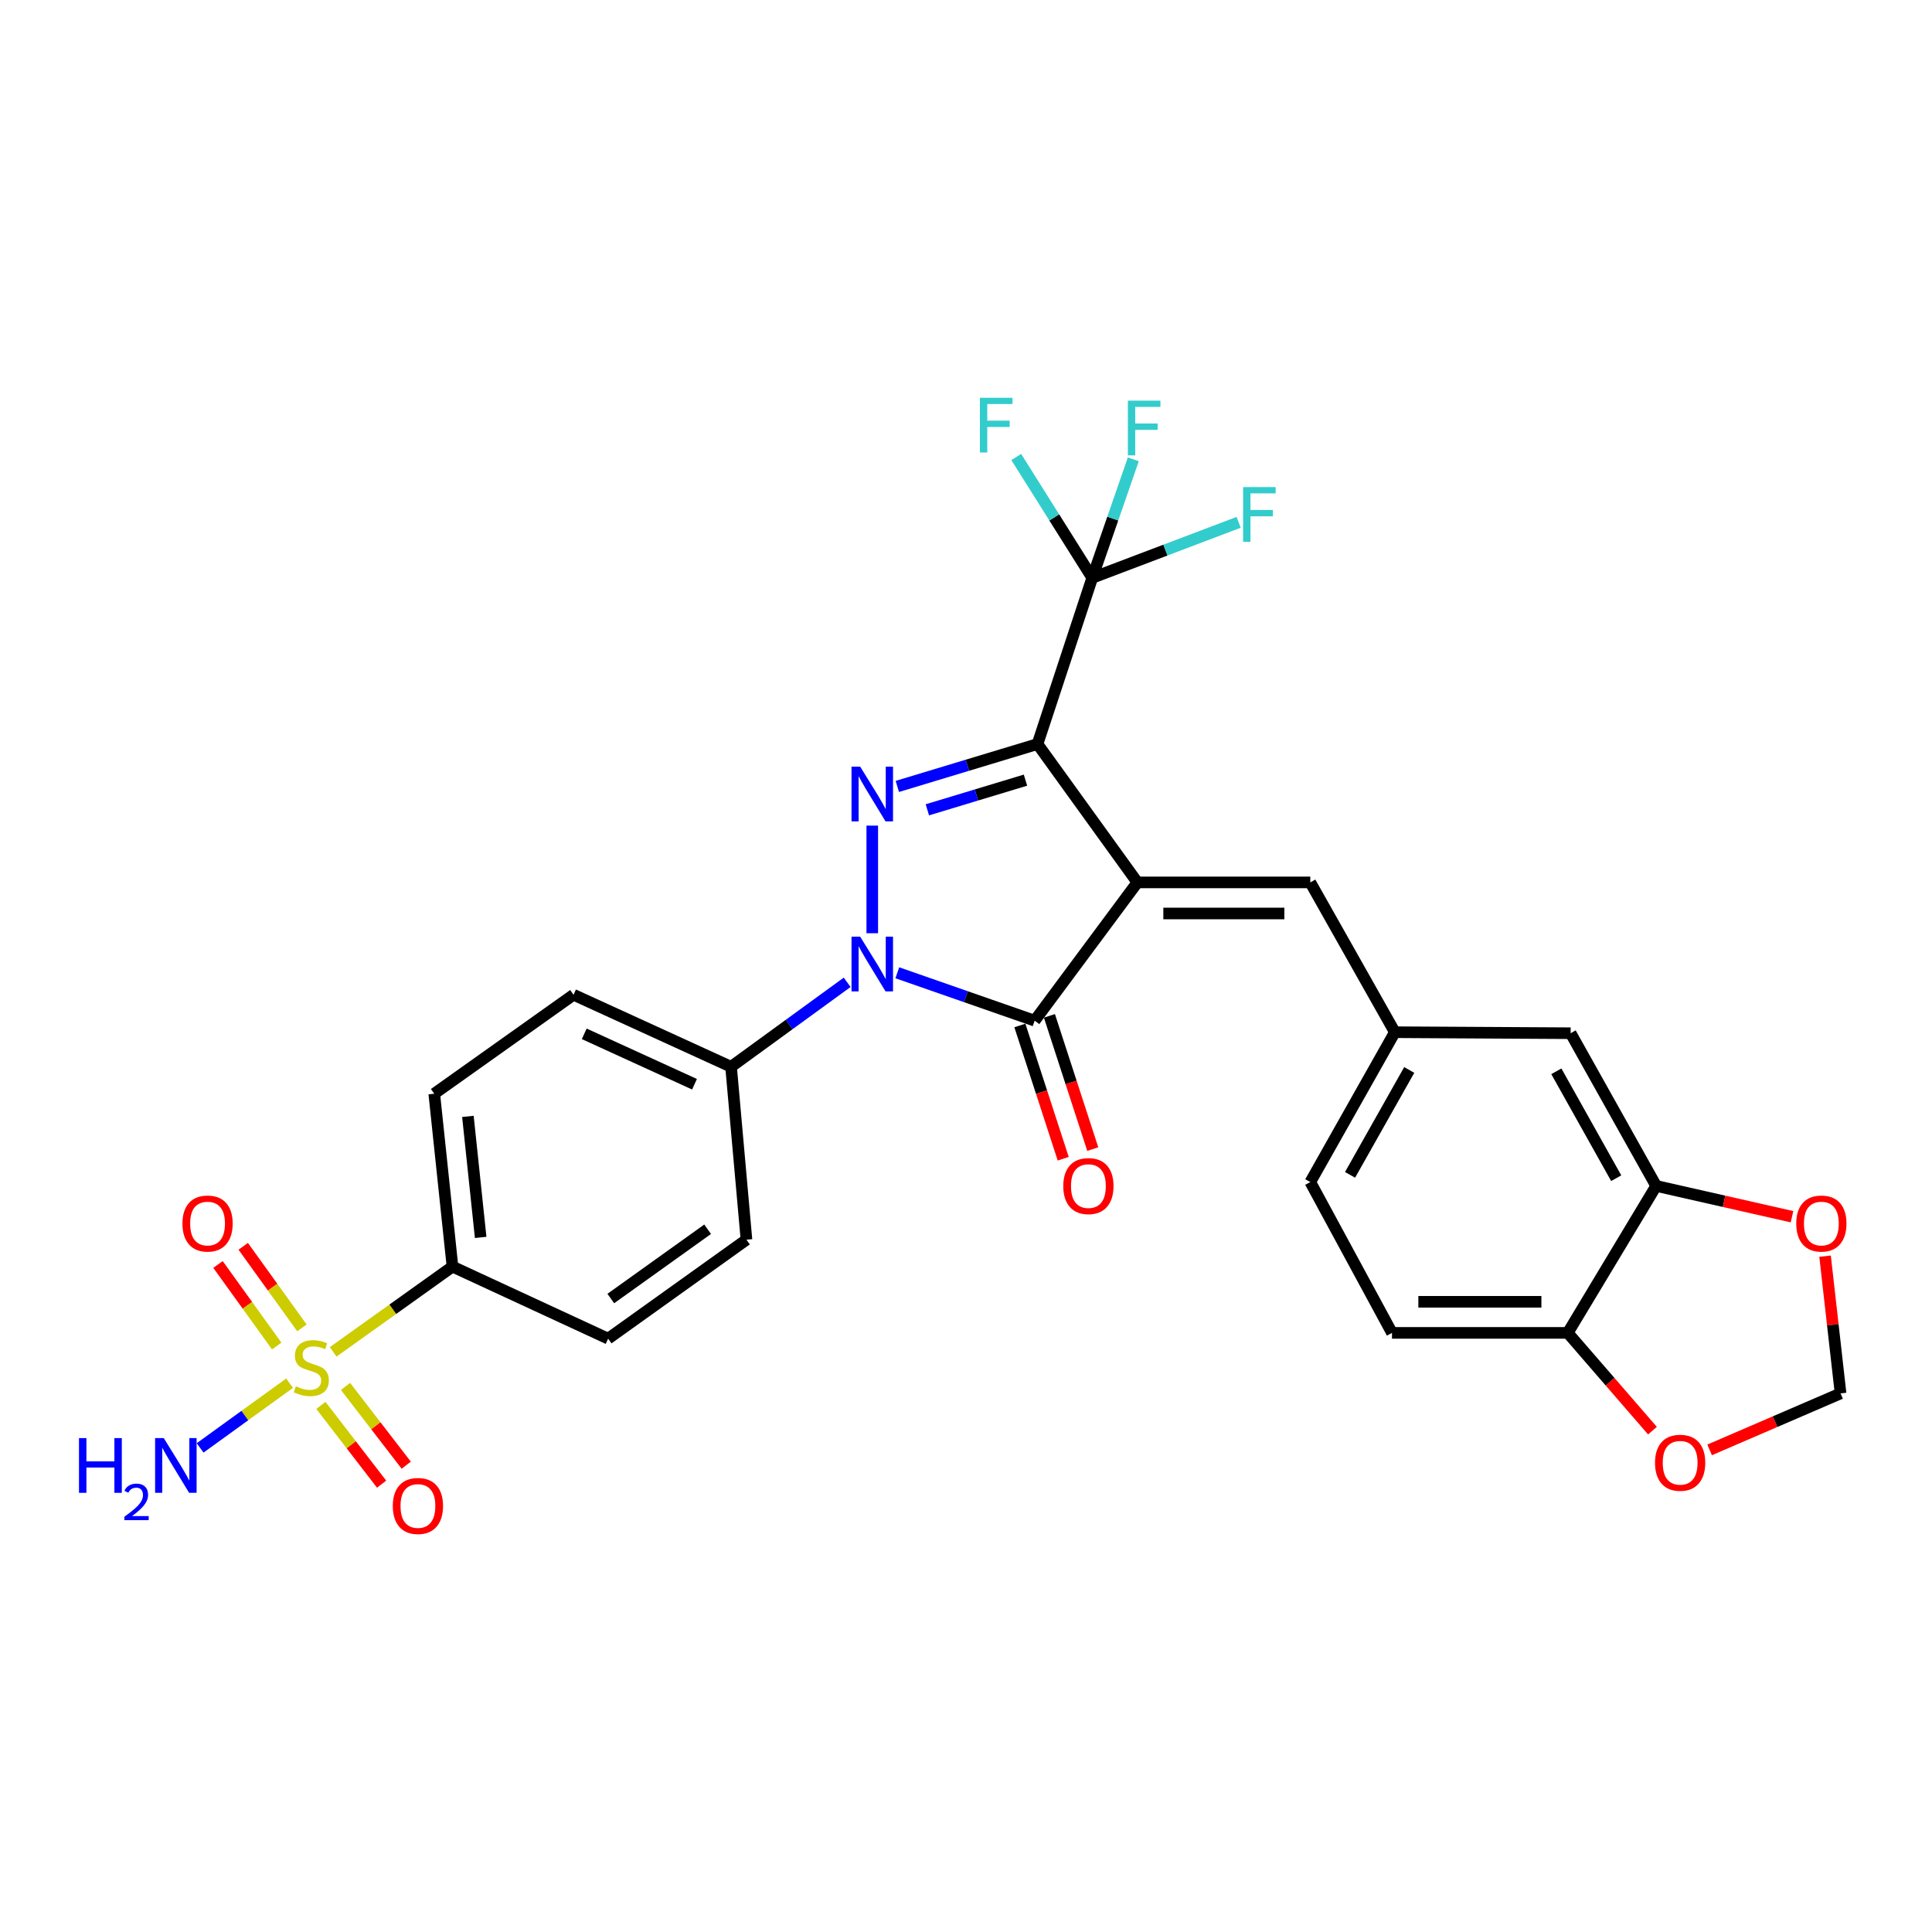 <?xml version='1.0' encoding='iso-8859-1'?>
<svg version='1.1' baseProfile='full'
              xmlns='http://www.w3.org/2000/svg'
                      xmlns:rdkit='http://www.rdkit.org/xml'
                      xmlns:xlink='http://www.w3.org/1999/xlink'
                  xml:space='preserve'
width='1000px' height='1000px' viewBox='0 0 1000 1000'>
<!-- END OF HEADER -->
<rect style='opacity:1.0;fill:#FFFFFF;stroke:none' width='1000' height='1000' x='0' y='0'> </rect>
<path class='bond-0' d='M 588.71,456.729 L 537.007,385.114' style='fill:none;fill-rule:evenodd;stroke:#000000;stroke-width:6px;stroke-linecap:butt;stroke-linejoin:miter;stroke-opacity:1' />
<path class='bond-3' d='M 588.71,456.729 L 535.532,528.3' style='fill:none;fill-rule:evenodd;stroke:#000000;stroke-width:6px;stroke-linecap:butt;stroke-linejoin:miter;stroke-opacity:1' />
<path class='bond-6' d='M 588.71,456.729 L 678.209,456.729' style='fill:none;fill-rule:evenodd;stroke:#000000;stroke-width:6px;stroke-linecap:butt;stroke-linejoin:miter;stroke-opacity:1' />
<path class='bond-6' d='M 602.135,472.817 L 664.784,472.817' style='fill:none;fill-rule:evenodd;stroke:#000000;stroke-width:6px;stroke-linecap:butt;stroke-linejoin:miter;stroke-opacity:1' />
<path class='bond-1' d='M 537.007,385.114 L 500.733,396.085' style='fill:none;fill-rule:evenodd;stroke:#000000;stroke-width:6px;stroke-linecap:butt;stroke-linejoin:miter;stroke-opacity:1' />
<path class='bond-1' d='M 500.733,396.085 L 464.458,407.055' style='fill:none;fill-rule:evenodd;stroke:#0000FF;stroke-width:6px;stroke-linecap:butt;stroke-linejoin:miter;stroke-opacity:1' />
<path class='bond-1' d='M 530.782,403.804 L 505.39,411.483' style='fill:none;fill-rule:evenodd;stroke:#000000;stroke-width:6px;stroke-linecap:butt;stroke-linejoin:miter;stroke-opacity:1' />
<path class='bond-1' d='M 505.39,411.483 L 479.998,419.162' style='fill:none;fill-rule:evenodd;stroke:#0000FF;stroke-width:6px;stroke-linecap:butt;stroke-linejoin:miter;stroke-opacity:1' />
<path class='bond-5' d='M 537.007,385.114 L 565.347,299.091' style='fill:none;fill-rule:evenodd;stroke:#000000;stroke-width:6px;stroke-linecap:butt;stroke-linejoin:miter;stroke-opacity:1' />
<path class='bond-29' d='M 451.485,427.339 L 451.485,483.034' style='fill:none;fill-rule:evenodd;stroke:#0000FF;stroke-width:6px;stroke-linecap:butt;stroke-linejoin:miter;stroke-opacity:1' />
<path class='bond-2' d='M 464.45,503.508 L 499.991,515.904' style='fill:none;fill-rule:evenodd;stroke:#0000FF;stroke-width:6px;stroke-linecap:butt;stroke-linejoin:miter;stroke-opacity:1' />
<path class='bond-2' d='M 499.991,515.904 L 535.532,528.3' style='fill:none;fill-rule:evenodd;stroke:#000000;stroke-width:6px;stroke-linecap:butt;stroke-linejoin:miter;stroke-opacity:1' />
<path class='bond-8' d='M 438.485,508.444 L 408.44,530.303' style='fill:none;fill-rule:evenodd;stroke:#0000FF;stroke-width:6px;stroke-linecap:butt;stroke-linejoin:miter;stroke-opacity:1' />
<path class='bond-8' d='M 408.44,530.303 L 378.395,552.163' style='fill:none;fill-rule:evenodd;stroke:#000000;stroke-width:6px;stroke-linecap:butt;stroke-linejoin:miter;stroke-opacity:1' />
<path class='bond-12' d='M 527.883,530.788 L 539.099,565.27' style='fill:none;fill-rule:evenodd;stroke:#000000;stroke-width:6px;stroke-linecap:butt;stroke-linejoin:miter;stroke-opacity:1' />
<path class='bond-12' d='M 539.099,565.27 L 550.316,599.751' style='fill:none;fill-rule:evenodd;stroke:#FF0000;stroke-width:6px;stroke-linecap:butt;stroke-linejoin:miter;stroke-opacity:1' />
<path class='bond-12' d='M 543.181,525.812 L 554.398,560.293' style='fill:none;fill-rule:evenodd;stroke:#000000;stroke-width:6px;stroke-linecap:butt;stroke-linejoin:miter;stroke-opacity:1' />
<path class='bond-12' d='M 554.398,560.293 L 565.614,594.775' style='fill:none;fill-rule:evenodd;stroke:#FF0000;stroke-width:6px;stroke-linecap:butt;stroke-linejoin:miter;stroke-opacity:1' />
<path class='bond-4' d='M 172.451,699.717 L 203.329,677.656' style='fill:none;fill-rule:evenodd;stroke:#CCCC00;stroke-width:6px;stroke-linecap:butt;stroke-linejoin:miter;stroke-opacity:1' />
<path class='bond-4' d='M 203.329,677.656 L 234.207,655.596' style='fill:none;fill-rule:evenodd;stroke:#000000;stroke-width:6px;stroke-linecap:butt;stroke-linejoin:miter;stroke-opacity:1' />
<path class='bond-10' d='M 156.276,687.303 L 141.082,666.196' style='fill:none;fill-rule:evenodd;stroke:#CCCC00;stroke-width:6px;stroke-linecap:butt;stroke-linejoin:miter;stroke-opacity:1' />
<path class='bond-10' d='M 141.082,666.196 L 125.887,645.088' style='fill:none;fill-rule:evenodd;stroke:#FF0000;stroke-width:6px;stroke-linecap:butt;stroke-linejoin:miter;stroke-opacity:1' />
<path class='bond-10' d='M 143.22,696.702 L 128.025,675.594' style='fill:none;fill-rule:evenodd;stroke:#CCCC00;stroke-width:6px;stroke-linecap:butt;stroke-linejoin:miter;stroke-opacity:1' />
<path class='bond-10' d='M 128.025,675.594 L 112.831,654.487' style='fill:none;fill-rule:evenodd;stroke:#FF0000;stroke-width:6px;stroke-linecap:butt;stroke-linejoin:miter;stroke-opacity:1' />
<path class='bond-11' d='M 166.095,727.43 L 181.808,747.816' style='fill:none;fill-rule:evenodd;stroke:#CCCC00;stroke-width:6px;stroke-linecap:butt;stroke-linejoin:miter;stroke-opacity:1' />
<path class='bond-11' d='M 181.808,747.816 L 197.522,768.201' style='fill:none;fill-rule:evenodd;stroke:#FF0000;stroke-width:6px;stroke-linecap:butt;stroke-linejoin:miter;stroke-opacity:1' />
<path class='bond-11' d='M 178.837,717.609 L 194.55,737.994' style='fill:none;fill-rule:evenodd;stroke:#CCCC00;stroke-width:6px;stroke-linecap:butt;stroke-linejoin:miter;stroke-opacity:1' />
<path class='bond-11' d='M 194.55,737.994 L 210.263,758.38' style='fill:none;fill-rule:evenodd;stroke:#FF0000;stroke-width:6px;stroke-linecap:butt;stroke-linejoin:miter;stroke-opacity:1' />
<path class='bond-17' d='M 149.883,715.941 L 126.73,732.689' style='fill:none;fill-rule:evenodd;stroke:#CCCC00;stroke-width:6px;stroke-linecap:butt;stroke-linejoin:miter;stroke-opacity:1' />
<path class='bond-17' d='M 126.73,732.689 L 103.577,749.436' style='fill:none;fill-rule:evenodd;stroke:#0000FF;stroke-width:6px;stroke-linecap:butt;stroke-linejoin:miter;stroke-opacity:1' />
<path class='bond-20' d='M 565.347,299.091 L 575.972,268.418' style='fill:none;fill-rule:evenodd;stroke:#000000;stroke-width:6px;stroke-linecap:butt;stroke-linejoin:miter;stroke-opacity:1' />
<path class='bond-20' d='M 575.972,268.418 L 586.597,237.744' style='fill:none;fill-rule:evenodd;stroke:#33CCCC;stroke-width:6px;stroke-linecap:butt;stroke-linejoin:miter;stroke-opacity:1' />
<path class='bond-21' d='M 565.347,299.091 L 603.238,284.722' style='fill:none;fill-rule:evenodd;stroke:#000000;stroke-width:6px;stroke-linecap:butt;stroke-linejoin:miter;stroke-opacity:1' />
<path class='bond-21' d='M 603.238,284.722 L 641.128,270.352' style='fill:none;fill-rule:evenodd;stroke:#33CCCC;stroke-width:6px;stroke-linecap:butt;stroke-linejoin:miter;stroke-opacity:1' />
<path class='bond-22' d='M 565.347,299.091 L 545.676,267.817' style='fill:none;fill-rule:evenodd;stroke:#000000;stroke-width:6px;stroke-linecap:butt;stroke-linejoin:miter;stroke-opacity:1' />
<path class='bond-22' d='M 545.676,267.817 L 526.004,236.543' style='fill:none;fill-rule:evenodd;stroke:#33CCCC;stroke-width:6px;stroke-linecap:butt;stroke-linejoin:miter;stroke-opacity:1' />
<path class='bond-15' d='M 678.209,456.729 L 721.967,534.27' style='fill:none;fill-rule:evenodd;stroke:#000000;stroke-width:6px;stroke-linecap:butt;stroke-linejoin:miter;stroke-opacity:1' />
<path class='bond-7' d='M 234.207,655.596 L 224.769,566.105' style='fill:none;fill-rule:evenodd;stroke:#000000;stroke-width:6px;stroke-linecap:butt;stroke-linejoin:miter;stroke-opacity:1' />
<path class='bond-7' d='M 248.79,640.485 L 242.184,577.842' style='fill:none;fill-rule:evenodd;stroke:#000000;stroke-width:6px;stroke-linecap:butt;stroke-linejoin:miter;stroke-opacity:1' />
<path class='bond-31' d='M 234.207,655.596 L 314.769,692.883' style='fill:none;fill-rule:evenodd;stroke:#000000;stroke-width:6px;stroke-linecap:butt;stroke-linejoin:miter;stroke-opacity:1' />
<path class='bond-25' d='M 378.395,552.163 L 386.367,641.662' style='fill:none;fill-rule:evenodd;stroke:#000000;stroke-width:6px;stroke-linecap:butt;stroke-linejoin:miter;stroke-opacity:1' />
<path class='bond-26' d='M 378.395,552.163 L 296.858,514.885' style='fill:none;fill-rule:evenodd;stroke:#000000;stroke-width:6px;stroke-linecap:butt;stroke-linejoin:miter;stroke-opacity:1' />
<path class='bond-26' d='M 359.475,561.202 L 302.4,535.108' style='fill:none;fill-rule:evenodd;stroke:#000000;stroke-width:6px;stroke-linecap:butt;stroke-linejoin:miter;stroke-opacity:1' />
<path class='bond-9' d='M 857.225,613.831 L 812.958,534.789' style='fill:none;fill-rule:evenodd;stroke:#000000;stroke-width:6px;stroke-linecap:butt;stroke-linejoin:miter;stroke-opacity:1' />
<path class='bond-9' d='M 836.549,609.836 L 805.562,554.506' style='fill:none;fill-rule:evenodd;stroke:#000000;stroke-width:6px;stroke-linecap:butt;stroke-linejoin:miter;stroke-opacity:1' />
<path class='bond-14' d='M 857.225,613.831 L 892.382,621.802' style='fill:none;fill-rule:evenodd;stroke:#000000;stroke-width:6px;stroke-linecap:butt;stroke-linejoin:miter;stroke-opacity:1' />
<path class='bond-14' d='M 892.382,621.802 L 927.538,629.772' style='fill:none;fill-rule:evenodd;stroke:#FF0000;stroke-width:6px;stroke-linecap:butt;stroke-linejoin:miter;stroke-opacity:1' />
<path class='bond-30' d='M 857.225,613.831 L 811.475,689.898' style='fill:none;fill-rule:evenodd;stroke:#000000;stroke-width:6px;stroke-linecap:butt;stroke-linejoin:miter;stroke-opacity:1' />
<path class='bond-13' d='M 811.475,689.898 L 720.492,689.898' style='fill:none;fill-rule:evenodd;stroke:#000000;stroke-width:6px;stroke-linecap:butt;stroke-linejoin:miter;stroke-opacity:1' />
<path class='bond-13' d='M 797.827,673.81 L 734.139,673.81' style='fill:none;fill-rule:evenodd;stroke:#000000;stroke-width:6px;stroke-linecap:butt;stroke-linejoin:miter;stroke-opacity:1' />
<path class='bond-16' d='M 811.475,689.898 L 833.393,715.201' style='fill:none;fill-rule:evenodd;stroke:#000000;stroke-width:6px;stroke-linecap:butt;stroke-linejoin:miter;stroke-opacity:1' />
<path class='bond-16' d='M 833.393,715.201 L 855.311,740.503' style='fill:none;fill-rule:evenodd;stroke:#FF0000;stroke-width:6px;stroke-linecap:butt;stroke-linejoin:miter;stroke-opacity:1' />
<path class='bond-18' d='M 944.648,650.191 L 948.663,685.707' style='fill:none;fill-rule:evenodd;stroke:#FF0000;stroke-width:6px;stroke-linecap:butt;stroke-linejoin:miter;stroke-opacity:1' />
<path class='bond-18' d='M 948.663,685.707 L 952.677,721.223' style='fill:none;fill-rule:evenodd;stroke:#000000;stroke-width:6px;stroke-linecap:butt;stroke-linejoin:miter;stroke-opacity:1' />
<path class='bond-19' d='M 721.967,534.27 L 812.958,534.789' style='fill:none;fill-rule:evenodd;stroke:#000000;stroke-width:6px;stroke-linecap:butt;stroke-linejoin:miter;stroke-opacity:1' />
<path class='bond-28' d='M 721.967,534.27 L 678.209,611.838' style='fill:none;fill-rule:evenodd;stroke:#000000;stroke-width:6px;stroke-linecap:butt;stroke-linejoin:miter;stroke-opacity:1' />
<path class='bond-28' d='M 729.415,553.81 L 698.784,608.107' style='fill:none;fill-rule:evenodd;stroke:#000000;stroke-width:6px;stroke-linecap:butt;stroke-linejoin:miter;stroke-opacity:1' />
<path class='bond-32' d='M 884.9,750.461 L 918.789,735.842' style='fill:none;fill-rule:evenodd;stroke:#FF0000;stroke-width:6px;stroke-linecap:butt;stroke-linejoin:miter;stroke-opacity:1' />
<path class='bond-32' d='M 918.789,735.842 L 952.677,721.223' style='fill:none;fill-rule:evenodd;stroke:#000000;stroke-width:6px;stroke-linecap:butt;stroke-linejoin:miter;stroke-opacity:1' />
<path class='bond-23' d='M 314.769,692.883 L 386.367,641.662' style='fill:none;fill-rule:evenodd;stroke:#000000;stroke-width:6px;stroke-linecap:butt;stroke-linejoin:miter;stroke-opacity:1' />
<path class='bond-23' d='M 316.149,672.116 L 366.267,636.261' style='fill:none;fill-rule:evenodd;stroke:#000000;stroke-width:6px;stroke-linecap:butt;stroke-linejoin:miter;stroke-opacity:1' />
<path class='bond-24' d='M 224.769,566.105 L 296.858,514.885' style='fill:none;fill-rule:evenodd;stroke:#000000;stroke-width:6px;stroke-linecap:butt;stroke-linejoin:miter;stroke-opacity:1' />
<path class='bond-27' d='M 720.492,689.898 L 678.209,611.838' style='fill:none;fill-rule:evenodd;stroke:#000000;stroke-width:6px;stroke-linecap:butt;stroke-linejoin:miter;stroke-opacity:1' />
<path  class='atom-2' d='M 445.225 396.819
L 454.505 411.819
Q 455.425 413.299, 456.905 415.979
Q 458.385 418.659, 458.465 418.819
L 458.465 396.819
L 462.225 396.819
L 462.225 425.139
L 458.345 425.139
L 448.385 408.739
Q 447.225 406.819, 445.985 404.619
Q 444.785 402.419, 444.425 401.739
L 444.425 425.139
L 440.745 425.139
L 440.745 396.819
L 445.225 396.819
' fill='#0000FF'/>
<path  class='atom-3' d='M 445.225 484.826
L 454.505 499.826
Q 455.425 501.306, 456.905 503.986
Q 458.385 506.666, 458.465 506.826
L 458.465 484.826
L 462.225 484.826
L 462.225 513.146
L 458.345 513.146
L 448.385 496.746
Q 447.225 494.826, 445.985 492.626
Q 444.785 490.426, 444.425 489.746
L 444.425 513.146
L 440.745 513.146
L 440.745 484.826
L 445.225 484.826
' fill='#0000FF'/>
<path  class='atom-5' d='M 153.126 717.528
Q 153.446 717.648, 154.766 718.208
Q 156.086 718.768, 157.526 719.128
Q 159.006 719.448, 160.446 719.448
Q 163.126 719.448, 164.686 718.168
Q 166.246 716.848, 166.246 714.568
Q 166.246 713.008, 165.446 712.048
Q 164.686 711.088, 163.486 710.568
Q 162.286 710.048, 160.286 709.448
Q 157.766 708.688, 156.246 707.968
Q 154.766 707.248, 153.686 705.728
Q 152.646 704.208, 152.646 701.648
Q 152.646 698.088, 155.046 695.888
Q 157.486 693.688, 162.286 693.688
Q 165.566 693.688, 169.286 695.248
L 168.366 698.328
Q 164.966 696.928, 162.406 696.928
Q 159.646 696.928, 158.126 698.088
Q 156.606 699.208, 156.646 701.168
Q 156.646 702.688, 157.406 703.608
Q 158.206 704.528, 159.326 705.048
Q 160.486 705.568, 162.406 706.168
Q 164.966 706.968, 166.486 707.768
Q 168.006 708.568, 169.086 710.208
Q 170.206 711.808, 170.206 714.568
Q 170.206 718.488, 167.566 720.608
Q 164.966 722.688, 160.606 722.688
Q 158.086 722.688, 156.166 722.128
Q 154.286 721.608, 152.046 720.688
L 153.126 717.528
' fill='#CCCC00'/>
<path  class='atom-11' d='M 94.43 633.297
Q 94.43 626.497, 97.79 622.697
Q 101.15 618.897, 107.43 618.897
Q 113.71 618.897, 117.07 622.697
Q 120.43 626.497, 120.43 633.297
Q 120.43 640.177, 117.03 644.097
Q 113.63 647.977, 107.43 647.977
Q 101.19 647.977, 97.79 644.097
Q 94.43 640.217, 94.43 633.297
M 107.43 644.777
Q 111.75 644.777, 114.07 641.897
Q 116.43 638.977, 116.43 633.297
Q 116.43 627.737, 114.07 624.937
Q 111.75 622.097, 107.43 622.097
Q 103.11 622.097, 100.75 624.897
Q 98.43 627.697, 98.43 633.297
Q 98.43 639.017, 100.75 641.897
Q 103.11 644.777, 107.43 644.777
' fill='#FF0000'/>
<path  class='atom-12' d='M 203.315 779.486
Q 203.315 772.686, 206.675 768.886
Q 210.035 765.086, 216.315 765.086
Q 222.595 765.086, 225.955 768.886
Q 229.315 772.686, 229.315 779.486
Q 229.315 786.366, 225.915 790.286
Q 222.515 794.166, 216.315 794.166
Q 210.075 794.166, 206.675 790.286
Q 203.315 786.406, 203.315 779.486
M 216.315 790.966
Q 220.635 790.966, 222.955 788.086
Q 225.315 785.166, 225.315 779.486
Q 225.315 773.926, 222.955 771.126
Q 220.635 768.286, 216.315 768.286
Q 211.995 768.286, 209.635 771.086
Q 207.315 773.886, 207.315 779.486
Q 207.315 785.206, 209.635 788.086
Q 211.995 790.966, 216.315 790.966
' fill='#FF0000'/>
<path  class='atom-13' d='M 550.354 613.911
Q 550.354 607.111, 553.714 603.311
Q 557.074 599.511, 563.354 599.511
Q 569.634 599.511, 572.994 603.311
Q 576.354 607.111, 576.354 613.911
Q 576.354 620.791, 572.954 624.711
Q 569.554 628.591, 563.354 628.591
Q 557.114 628.591, 553.714 624.711
Q 550.354 620.831, 550.354 613.911
M 563.354 625.391
Q 567.674 625.391, 569.994 622.511
Q 572.354 619.591, 572.354 613.911
Q 572.354 608.351, 569.994 605.551
Q 567.674 602.711, 563.354 602.711
Q 559.034 602.711, 556.674 605.511
Q 554.354 608.311, 554.354 613.911
Q 554.354 619.631, 556.674 622.511
Q 559.034 625.391, 563.354 625.391
' fill='#FF0000'/>
<path  class='atom-15' d='M 929.73 633.297
Q 929.73 626.497, 933.09 622.697
Q 936.45 618.897, 942.73 618.897
Q 949.01 618.897, 952.37 622.697
Q 955.73 626.497, 955.73 633.297
Q 955.73 640.177, 952.33 644.097
Q 948.93 647.977, 942.73 647.977
Q 936.49 647.977, 933.09 644.097
Q 929.73 640.217, 929.73 633.297
M 942.73 644.777
Q 947.05 644.777, 949.37 641.897
Q 951.73 638.977, 951.73 633.297
Q 951.73 627.737, 949.37 624.937
Q 947.05 622.097, 942.73 622.097
Q 938.41 622.097, 936.05 624.897
Q 933.73 627.697, 933.73 633.297
Q 933.73 639.017, 936.05 641.897
Q 938.41 644.777, 942.73 644.777
' fill='#FF0000'/>
<path  class='atom-17' d='M 856.639 757.124
Q 856.639 750.324, 859.999 746.524
Q 863.359 742.724, 869.639 742.724
Q 875.919 742.724, 879.279 746.524
Q 882.639 750.324, 882.639 757.124
Q 882.639 764.004, 879.239 767.924
Q 875.839 771.804, 869.639 771.804
Q 863.399 771.804, 859.999 767.924
Q 856.639 764.044, 856.639 757.124
M 869.639 768.604
Q 873.959 768.604, 876.279 765.724
Q 878.639 762.804, 878.639 757.124
Q 878.639 751.564, 876.279 748.764
Q 873.959 745.924, 869.639 745.924
Q 865.319 745.924, 862.959 748.724
Q 860.639 751.524, 860.639 757.124
Q 860.639 762.844, 862.959 765.724
Q 865.319 768.604, 869.639 768.604
' fill='#FF0000'/>
<path  class='atom-18' d='M 40.888 744.359
L 44.728 744.359
L 44.728 756.399
L 59.208 756.399
L 59.208 744.359
L 63.048 744.359
L 63.048 772.679
L 59.208 772.679
L 59.208 759.599
L 44.728 759.599
L 44.728 772.679
L 40.888 772.679
L 40.888 744.359
' fill='#0000FF'/>
<path  class='atom-18' d='M 64.421 771.685
Q 65.107 769.917, 66.744 768.94
Q 68.381 767.937, 70.651 767.937
Q 73.476 767.937, 75.06 769.468
Q 76.644 770.999, 76.644 773.718
Q 76.644 776.49, 74.585 779.077
Q 72.552 781.665, 68.328 784.727
L 76.961 784.727
L 76.961 786.839
L 64.368 786.839
L 64.368 785.07
Q 67.853 782.589, 69.912 780.741
Q 71.998 778.893, 73.001 777.229
Q 74.004 775.566, 74.004 773.85
Q 74.004 772.055, 73.106 771.052
Q 72.209 770.049, 70.651 770.049
Q 69.147 770.049, 68.143 770.656
Q 67.14 771.263, 66.427 772.609
L 64.421 771.685
' fill='#0000FF'/>
<path  class='atom-18' d='M 84.761 744.359
L 94.041 759.359
Q 94.961 760.839, 96.441 763.519
Q 97.921 766.199, 98.001 766.359
L 98.001 744.359
L 101.761 744.359
L 101.761 772.679
L 97.881 772.679
L 87.921 756.279
Q 86.761 754.359, 85.521 752.159
Q 84.321 749.959, 83.961 749.279
L 83.961 772.679
L 80.281 772.679
L 80.281 744.359
L 84.761 744.359
' fill='#0000FF'/>
<path  class='atom-21' d='M 583.793 207.372
L 600.633 207.372
L 600.633 210.612
L 587.593 210.612
L 587.593 219.212
L 599.193 219.212
L 599.193 222.492
L 587.593 222.492
L 587.593 235.692
L 583.793 235.692
L 583.793 207.372
' fill='#33CCCC'/>
<path  class='atom-22' d='M 643.441 252.122
L 660.281 252.122
L 660.281 255.362
L 647.241 255.362
L 647.241 263.962
L 658.841 263.962
L 658.841 267.242
L 647.241 267.242
L 647.241 280.442
L 643.441 280.442
L 643.441 252.122
' fill='#33CCCC'/>
<path  class='atom-23' d='M 507.208 205.889
L 524.048 205.889
L 524.048 209.129
L 511.008 209.129
L 511.008 217.729
L 522.608 217.729
L 522.608 221.009
L 511.008 221.009
L 511.008 234.209
L 507.208 234.209
L 507.208 205.889
' fill='#33CCCC'/>
</svg>
